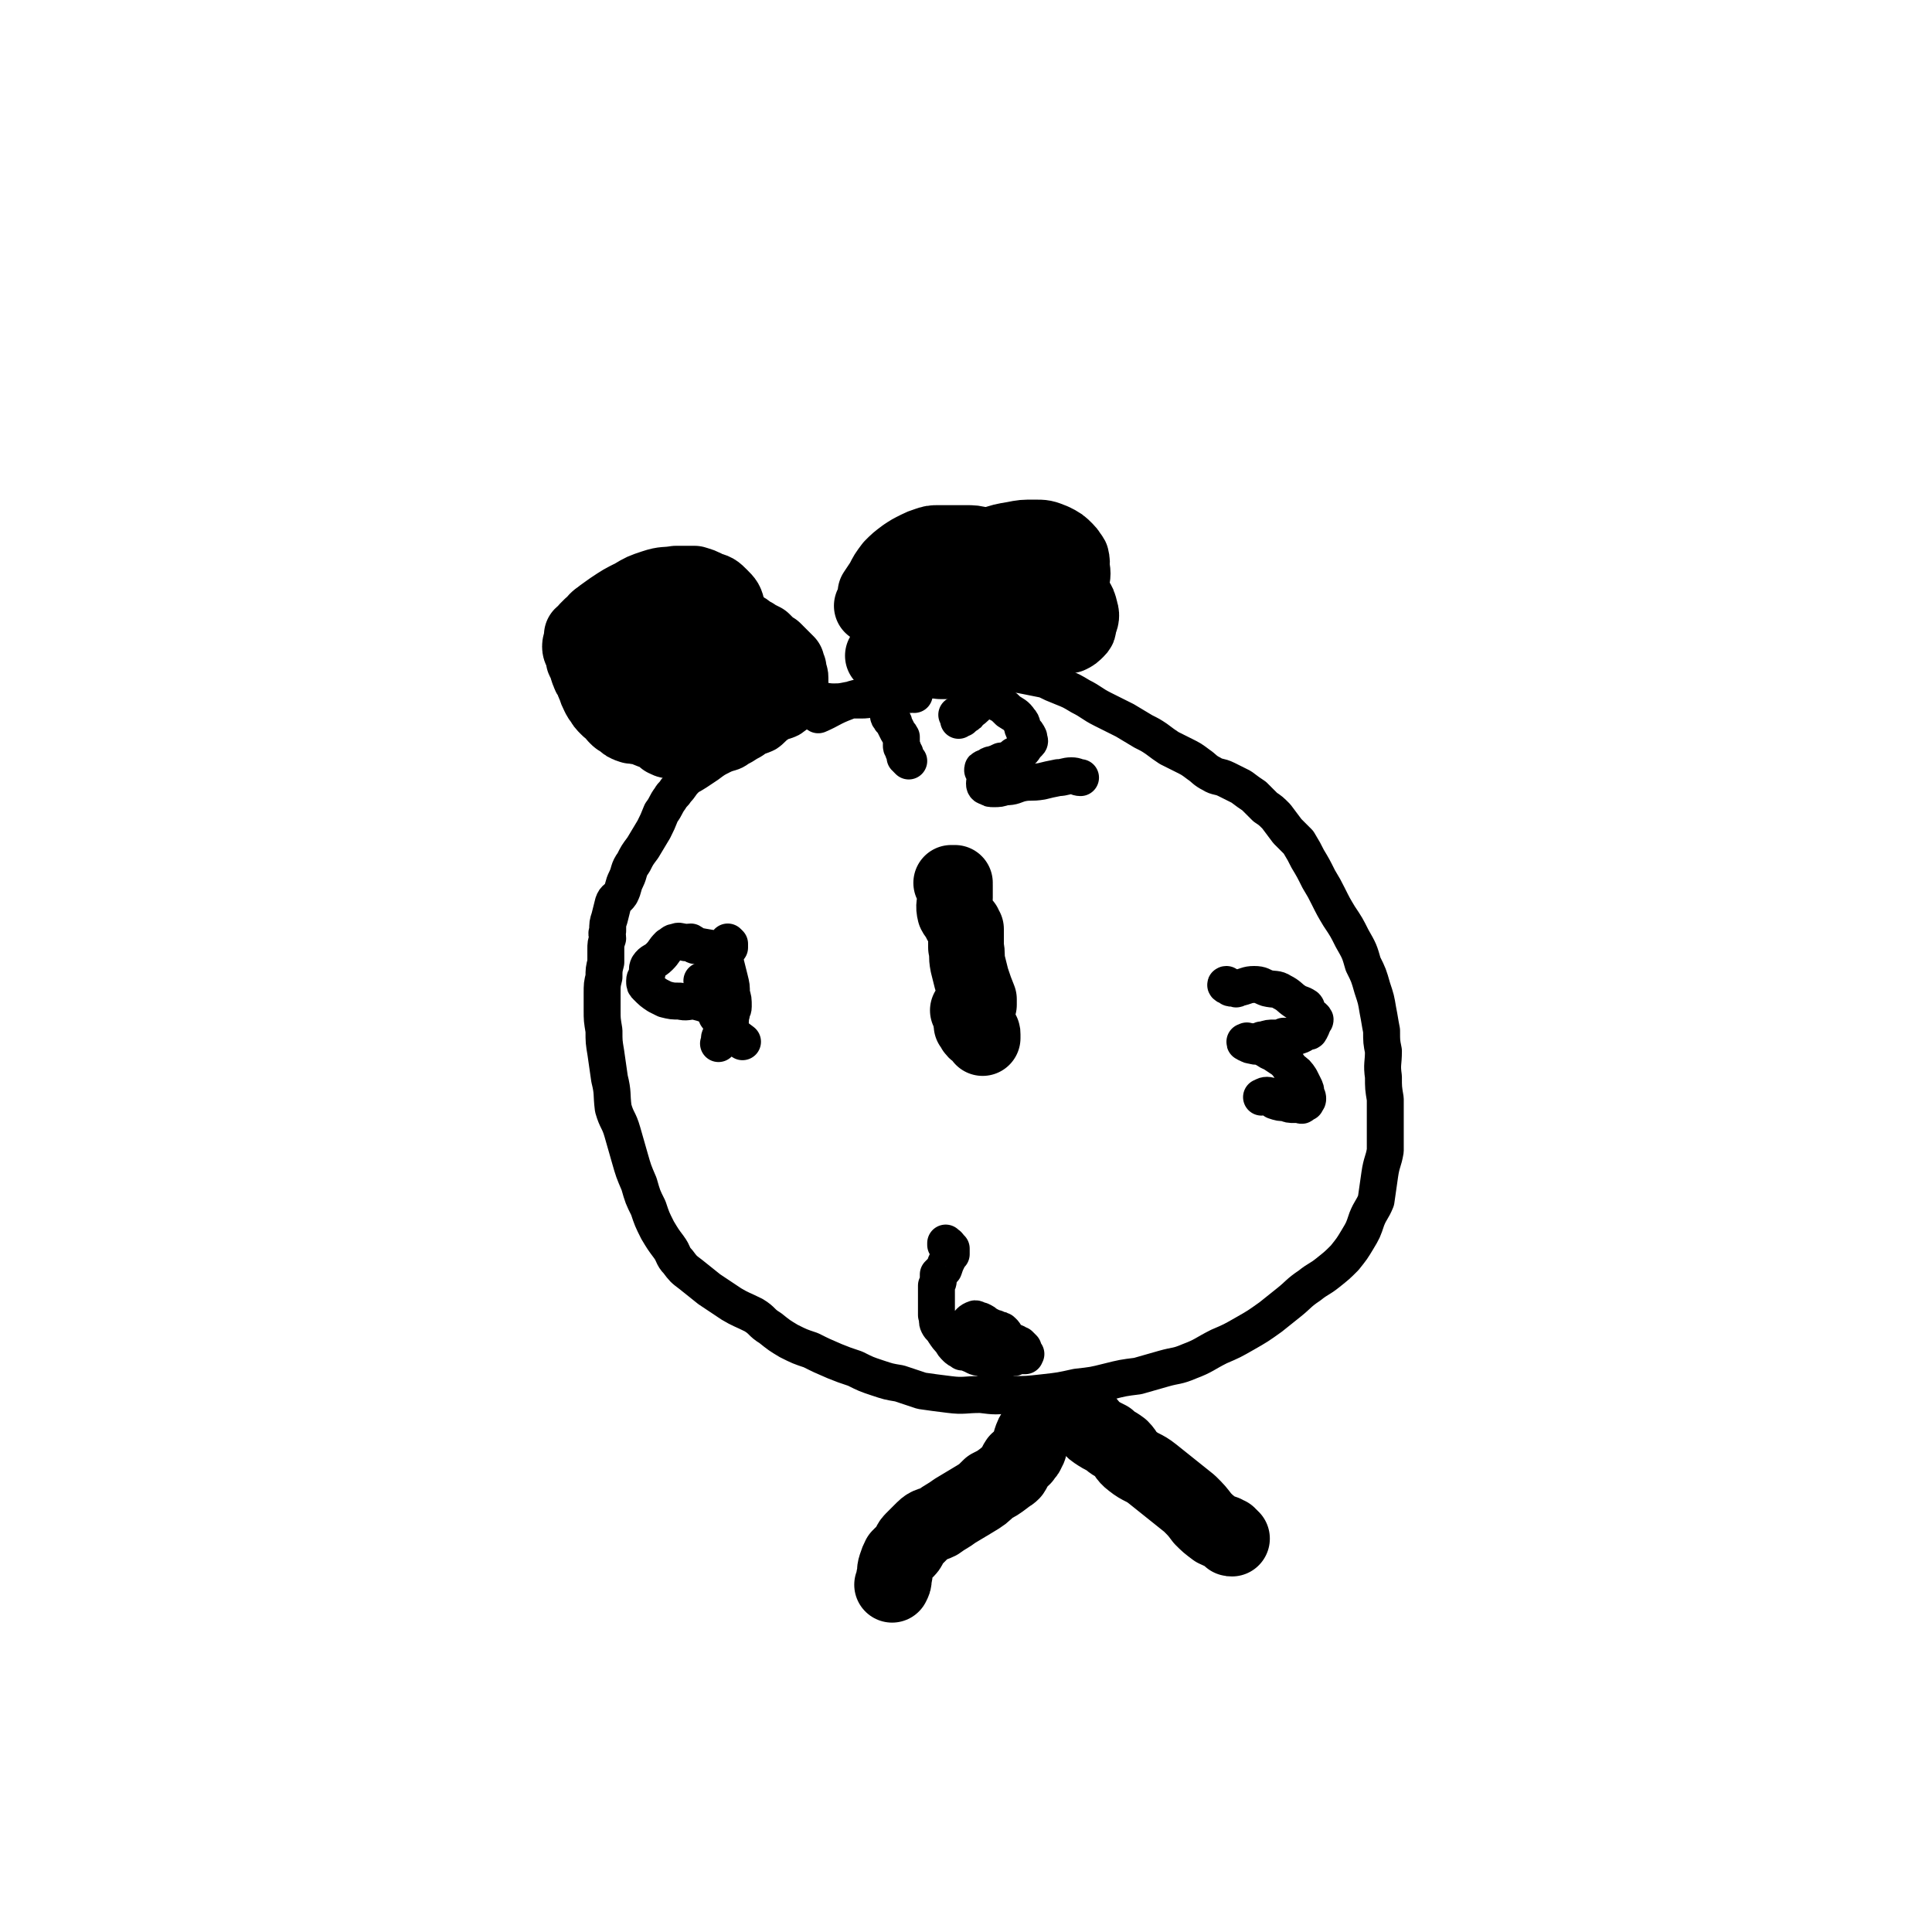 <svg viewBox='0 0 1046 1046' version='1.1' xmlns='http://www.w3.org/2000/svg' xmlns:xlink='http://www.w3.org/1999/xlink'><g fill='none' stroke='#000000' stroke-width='20' stroke-linecap='round' stroke-linejoin='round'><path d='M495,376c0,0 -1,-1 -1,-1 0,0 1,1 1,1 0,0 0,0 0,0 0,-1 0,-1 0,-1 0,0 0,0 -1,0 0,0 0,0 -1,1 0,0 0,0 -1,0 -6,1 -6,0 -11,1 -4,0 -4,1 -8,1 -4,1 -4,1 -7,1 -3,0 -3,0 -6,0 -5,1 -5,1 -9,1 -4,0 -4,-1 -8,0 -4,1 -4,2 -7,4 -4,2 -4,2 -8,5 -4,2 -4,1 -7,3 -3,2 -3,3 -6,5 -4,2 -4,1 -8,4 -4,2 -3,2 -7,4 -4,3 -5,2 -9,4 -4,2 -4,2 -8,5 -3,2 -3,2 -6,4 -3,2 -4,2 -6,4 -3,3 -2,3 -5,6 -1,2 -2,2 -3,4 -3,4 -2,4 -5,8 -2,5 -2,5 -4,9 -3,5 -3,5 -6,10 -3,4 -3,4 -5,8 -3,4 -2,5 -4,9 -2,4 -1,4 -3,8 -2,3 -3,2 -4,5 -1,4 -1,4 -2,8 -1,3 -1,3 -1,7 -1,2 0,2 0,4 -1,3 -1,3 -1,6 0,4 0,4 0,7 -1,4 -1,4 -1,8 -1,4 -1,4 -1,9 0,4 0,4 0,9 0,5 0,5 1,11 0,6 0,6 1,12 1,7 1,7 2,14 2,8 1,8 2,16 2,7 3,6 5,13 2,7 2,7 4,14 2,7 2,7 5,14 2,7 2,7 5,13 2,6 2,6 5,12 3,5 3,5 6,9 3,4 2,5 5,8 3,4 3,4 7,7 5,4 5,4 10,8 6,4 6,4 12,8 5,3 6,3 12,6 5,3 4,4 9,7 5,4 5,4 10,7 6,3 6,3 12,5 6,3 6,3 13,6 5,2 5,2 11,4 6,3 6,3 12,5 6,2 6,2 12,3 6,2 6,2 12,4 7,1 7,1 15,2 8,1 8,0 17,0 8,1 8,1 17,0 8,0 8,0 17,-1 9,-1 9,-1 18,-3 9,-1 9,-1 17,-3 8,-2 8,-2 16,-3 7,-2 7,-2 14,-4 7,-2 7,-1 14,-4 8,-3 8,-4 16,-8 7,-3 7,-3 14,-7 7,-4 7,-4 14,-9 5,-4 5,-4 10,-8 5,-4 5,-5 11,-9 5,-4 5,-3 10,-7 5,-4 5,-4 9,-8 4,-5 4,-5 7,-10 3,-5 3,-5 5,-11 2,-5 3,-5 5,-10 1,-7 1,-7 2,-14 1,-7 2,-7 3,-13 0,-7 0,-7 0,-14 0,-7 0,-7 0,-14 -1,-6 -1,-6 -1,-12 -1,-7 0,-7 0,-14 -1,-5 -1,-5 -1,-11 -1,-5 -1,-6 -2,-11 -1,-6 -1,-6 -3,-12 -2,-7 -2,-7 -5,-13 -2,-7 -2,-7 -6,-14 -3,-6 -3,-6 -7,-12 -3,-5 -3,-5 -6,-11 -2,-4 -2,-4 -5,-9 -3,-6 -3,-6 -6,-11 -2,-4 -2,-4 -5,-9 -3,-3 -3,-3 -6,-6 -3,-4 -3,-4 -6,-8 -3,-3 -3,-3 -6,-5 -3,-3 -3,-3 -6,-6 -3,-2 -3,-2 -7,-5 -4,-2 -4,-2 -8,-4 -4,-2 -5,-1 -8,-3 -4,-2 -4,-3 -7,-5 -4,-3 -4,-3 -8,-5 -4,-2 -4,-2 -8,-4 -3,-2 -3,-2 -7,-5 -3,-2 -3,-2 -7,-4 -5,-3 -5,-3 -10,-6 -6,-3 -6,-3 -12,-6 -6,-3 -6,-4 -12,-7 -5,-3 -5,-3 -10,-5 -5,-2 -5,-2 -9,-4 -5,-1 -5,-1 -10,-2 -5,-1 -5,-1 -10,-1 -6,-1 -6,-1 -12,-1 -6,0 -6,0 -13,1 -5,0 -5,1 -11,2 -5,1 -6,1 -11,2 -6,2 -6,2 -12,4 -7,2 -7,2 -15,4 -7,1 -7,0 -14,3 -8,3 -8,4 -15,7 '/><path d='M482,388c0,0 -1,-1 -1,-1 0,1 0,1 1,2 0,1 1,1 1,1 1,1 1,1 1,2 1,2 1,2 2,4 1,2 1,1 2,3 0,1 0,1 0,2 0,1 0,1 0,2 0,1 0,1 0,1 0,1 1,1 1,2 0,1 0,1 1,2 0,1 0,1 0,2 1,1 1,0 1,1 1,1 1,1 1,1 '/><path d='M519,388c0,0 -1,-1 -1,-1 0,0 1,1 1,1 0,1 0,1 0,1 0,0 0,0 0,1 0,0 0,0 0,0 1,-1 1,-1 1,-1 0,0 0,0 0,0 1,0 1,0 1,0 1,-1 1,-1 2,-2 1,0 1,0 1,-1 3,-2 3,-2 6,-5 1,-1 1,-2 3,-2 3,0 3,0 6,1 4,2 4,2 7,5 3,2 4,2 6,5 2,2 1,3 2,5 2,2 2,2 3,4 0,2 1,2 0,3 -1,1 -1,1 -2,2 -1,2 -1,2 -3,3 -1,1 -1,1 -3,2 -1,1 -1,1 -3,2 -2,1 -2,1 -4,1 -2,1 -2,1 -5,2 -1,0 -1,0 -2,1 -1,0 0,0 -1,1 0,0 -1,-1 -1,0 -1,0 -1,0 -1,1 1,1 1,1 1,1 0,1 0,1 0,1 0,1 1,1 1,2 1,1 1,1 0,1 0,1 -1,1 -1,2 0,1 0,2 2,2 1,1 1,1 3,1 3,0 3,0 6,-1 5,0 5,-1 9,-2 5,-1 5,0 11,-1 4,-1 4,-1 9,-2 3,0 4,-1 7,-1 3,0 3,1 5,1 0,0 0,0 0,0 '/><path d='M513,674c0,0 -1,-1 -1,-1 0,0 0,0 0,1 1,0 1,0 1,0 1,0 0,1 1,1 0,0 0,0 0,0 1,1 0,1 1,1 0,1 0,1 0,1 0,1 0,1 0,2 -1,1 -1,1 -2,3 -1,2 -1,2 -2,5 0,0 0,0 -1,1 -1,1 -1,1 -2,2 0,1 0,2 0,3 0,1 0,1 -1,3 0,2 0,2 0,4 0,3 0,3 0,5 0,4 0,4 0,7 1,3 0,3 1,5 1,2 2,2 3,4 2,3 2,3 4,5 1,2 1,2 3,4 1,1 2,1 3,2 2,0 2,0 4,1 3,1 3,2 6,2 2,1 3,1 5,1 4,0 4,0 7,0 3,0 3,-1 6,-1 2,-1 2,-1 4,-1 1,0 1,0 2,0 0,0 0,0 0,0 0,-1 1,-1 0,-1 0,-1 0,-1 -1,-1 0,-1 0,-1 0,-2 -1,-1 -1,-1 -2,-2 -1,0 -1,0 -2,-1 -2,-1 -2,0 -4,-1 -1,-1 -1,-1 -2,-3 0,-1 0,-1 -1,-2 -1,-1 -1,-1 -3,-1 -1,-1 -1,-1 -2,-1 -2,-1 -2,-1 -4,-2 -1,-1 -1,-1 -3,-2 -2,0 -2,-1 -3,-1 -3,1 -3,2 -5,4 '/><path d='M665,534c-1,0 -2,-1 -1,-1 0,0 0,0 1,1 0,0 0,0 1,0 0,1 0,1 1,1 0,0 0,0 1,0 0,0 0,0 1,0 0,0 0,1 1,0 5,-1 5,-2 9,-2 4,0 4,1 7,2 4,1 5,0 8,2 4,2 4,3 7,5 3,2 3,1 6,3 1,1 0,2 2,4 1,2 2,1 3,3 0,1 -1,1 -1,2 -1,2 -1,3 -2,4 0,1 -1,0 -1,0 -2,1 -2,1 -3,2 -2,1 -2,1 -4,1 -3,0 -3,0 -6,0 -2,1 -2,1 -5,1 -3,0 -3,0 -6,1 -2,0 -1,0 -3,1 -2,0 -2,0 -5,0 -1,0 -1,-1 -1,0 -1,0 -1,0 -1,0 0,1 0,0 1,1 1,0 1,1 3,1 3,1 3,0 5,1 3,1 3,2 6,3 3,2 3,2 6,4 2,2 2,2 4,5 3,2 3,2 5,5 1,2 1,2 2,4 1,2 1,2 1,4 1,2 1,2 1,3 0,1 -1,1 -1,1 0,0 0,0 0,1 -1,0 -1,1 -2,1 0,1 -1,0 -2,0 -1,0 -1,0 -2,0 -3,0 -3,0 -5,-1 -3,0 -3,0 -6,-1 -2,-2 -2,-3 -4,-3 -2,0 -2,1 -3,1 '/><path d='M395,511c-1,0 -1,-1 -1,-1 0,0 0,0 1,1 0,0 0,1 0,1 0,0 0,1 0,1 -1,0 -1,0 -2,0 0,1 0,1 -1,1 0,0 0,0 -1,0 0,0 0,0 -1,0 -1,0 -1,0 -2,0 -5,-1 -6,-1 -11,-2 -2,0 -1,-1 -3,-2 -2,0 -2,1 -4,0 -2,0 -2,-1 -4,0 -2,0 -2,1 -4,2 -3,3 -2,3 -5,6 -3,3 -4,2 -6,5 -1,2 0,2 -1,5 0,2 -1,1 -1,3 0,2 0,2 1,3 3,3 3,3 6,5 2,1 2,1 4,2 4,1 4,1 8,1 4,1 4,0 8,0 4,1 4,1 7,2 3,0 3,0 5,1 3,1 4,1 6,2 0,1 -1,2 -1,3 '/><path d='M386,516c0,0 -1,-1 -1,-1 0,0 1,1 1,1 1,1 0,1 1,1 0,0 0,0 1,0 0,0 0,0 0,0 1,1 1,1 2,2 1,2 2,1 3,3 1,4 1,4 2,8 1,4 1,4 1,8 1,3 1,3 1,7 0,2 -1,2 -1,4 -1,3 0,3 -1,6 -1,2 -1,2 -3,4 -1,1 -2,1 -2,2 -1,1 0,2 -1,4 '/><path d='M381,532c0,0 -1,-1 -1,-1 0,0 1,1 1,2 1,0 0,0 0,1 1,0 1,0 1,1 1,2 1,2 2,4 2,6 2,6 4,11 3,4 3,4 7,8 3,3 3,3 7,6 '/></g>
<g fill='none' stroke='#000000' stroke-width='41' stroke-linecap='round' stroke-linejoin='round'><path d='M390,384c-1,0 -1,-1 -1,-1 0,0 0,1 1,2 0,0 0,0 0,1 0,0 0,0 0,1 0,0 0,0 0,1 0,1 0,1 0,1 -1,0 -1,0 -1,1 0,1 0,1 0,1 0,1 0,1 0,1 0,1 0,0 -1,1 0,0 0,0 0,1 0,0 -1,0 -1,0 0,1 0,1 -1,1 0,1 0,1 -1,1 0,1 0,0 -1,1 -1,0 0,0 -1,0 -5,1 -5,1 -10,1 -2,0 -2,-1 -4,-1 -3,-1 -4,0 -7,0 -1,0 -1,-1 -3,-1 -2,0 -2,0 -4,0 -2,0 -2,0 -4,-1 -1,0 -1,-1 -2,-1 -3,-1 -3,0 -5,-1 -1,0 -1,0 -2,0 -3,-1 -3,-1 -5,-3 -2,-1 -2,-1 -3,-2 -1,-1 -1,-1 -2,-3 -2,-1 -2,-1 -3,-2 -2,-2 -2,-2 -3,-4 -1,-1 -1,-1 -2,-3 -1,-2 -1,-2 -2,-5 -1,-2 -1,-2 -1,-4 -1,-1 -2,-1 -2,-3 -1,-1 -1,-2 -1,-3 -1,-2 -1,-2 -2,-4 0,-2 0,-2 -1,-4 0,-1 -1,-1 -1,-3 0,-2 1,-2 1,-4 0,-1 0,-1 0,-2 1,-1 2,-1 3,-3 1,-1 1,-1 2,-2 2,-1 2,-1 3,-3 1,-1 1,-1 2,-1 2,-2 2,-1 4,-2 2,-1 2,-1 3,-2 3,-1 3,-1 5,-1 2,0 2,0 4,1 2,0 2,0 4,0 3,-1 3,-1 6,-1 4,0 4,0 8,1 4,0 4,0 8,0 5,1 5,0 10,1 3,1 3,1 7,2 2,1 2,0 5,1 3,1 3,1 5,3 2,1 2,1 5,2 2,1 2,0 4,1 2,1 2,2 3,3 2,0 2,0 3,1 2,1 2,1 4,2 1,1 1,1 3,3 1,1 1,1 3,2 1,1 1,1 2,2 1,1 1,1 2,2 1,1 1,1 2,2 0,0 0,0 1,1 0,2 0,2 1,3 0,1 0,1 0,3 1,1 1,1 1,2 0,1 0,2 0,3 0,1 -1,0 -2,1 0,1 0,1 -1,1 0,1 0,1 -1,1 -2,1 -1,2 -3,3 -2,1 -2,0 -4,1 -3,2 -3,1 -5,3 -3,2 -2,3 -4,5 -3,2 -3,1 -6,2 -3,1 -3,1 -6,3 -3,1 -3,1 -5,2 -3,2 -3,2 -6,3 -2,1 -2,1 -4,2 -3,0 -3,0 -5,1 -2,0 -2,0 -4,0 -1,0 -1,-1 -3,0 -2,0 -2,0 -3,1 -2,1 -2,2 -3,2 -2,0 -2,-1 -3,-1 '/><path d='M479,356c0,0 -1,-1 -1,-1 0,0 1,0 2,0 0,1 0,0 1,0 1,0 1,0 1,0 1,0 1,0 1,0 0,0 0,1 0,0 1,0 1,0 1,0 0,-1 0,-1 0,-2 0,0 0,0 0,-1 0,0 0,0 1,-1 0,0 0,0 1,0 0,-1 0,0 0,0 2,-1 2,-2 4,-2 3,0 4,1 7,2 4,1 4,1 7,2 2,1 1,2 2,3 2,1 2,1 3,2 2,0 2,0 4,0 2,0 2,0 3,0 3,0 3,0 5,-1 2,-1 2,-1 5,-1 2,0 3,0 5,-1 3,0 3,-1 5,-2 3,-1 3,-1 6,-1 3,-1 3,-1 7,-1 2,-1 2,-1 4,-1 2,0 2,0 5,-1 2,-1 2,-1 5,-2 2,-1 3,-1 5,-1 3,-1 3,-1 5,-2 3,-1 2,-2 4,-3 1,-1 2,-1 3,-2 0,0 0,-1 0,-1 1,-1 2,0 2,-1 0,-2 0,-2 0,-4 1,-2 1,-2 1,-4 0,-2 0,-2 -1,-3 0,-3 -1,-3 -2,-6 -1,-3 -1,-3 -2,-5 -1,-3 -1,-3 -2,-6 -1,-2 -2,-2 -3,-3 -2,-2 -2,-2 -4,-3 -2,-1 -2,-1 -4,-2 -2,-1 -2,-1 -5,-2 -3,-2 -3,-2 -6,-2 -4,-1 -4,0 -8,-1 -3,0 -3,0 -7,-1 -4,0 -4,0 -8,0 -4,-1 -4,-1 -8,-1 -3,0 -3,0 -7,0 -4,0 -4,0 -8,0 -3,0 -3,0 -6,1 -3,1 -3,1 -5,2 -4,2 -4,2 -7,4 -4,3 -4,3 -7,6 -3,4 -3,4 -5,8 -2,3 -2,3 -4,6 0,3 1,3 0,6 0,1 -1,1 -2,1 '/><path d='M496,310c0,0 -1,-1 -1,-1 0,0 1,0 1,0 1,0 1,0 1,0 0,0 0,0 1,0 0,0 0,0 1,0 7,0 7,0 14,-1 6,-1 6,-2 12,-2 7,-1 7,-1 14,0 7,0 7,1 13,1 5,1 5,-1 9,1 3,1 3,1 5,4 1,2 2,2 2,4 0,3 -1,3 -2,5 0,1 0,2 -1,2 -3,2 -3,2 -6,2 -5,1 -5,1 -10,1 -6,0 -6,-1 -12,-2 -6,-1 -6,-1 -12,-3 -4,-2 -4,-2 -8,-4 -5,-2 -5,-2 -10,-5 -2,-1 -2,-2 -3,-3 -1,0 -1,0 -1,0 0,-1 -1,-1 -1,-2 2,-2 3,-2 5,-3 5,-2 5,-2 9,-3 7,-1 7,-1 14,-2 8,-1 8,-2 16,-2 8,-1 9,-1 17,0 5,1 5,2 11,3 3,1 5,0 6,2 1,4 0,5 -2,10 -3,5 -3,5 -7,9 -4,4 -5,4 -10,6 -6,3 -6,3 -13,5 -5,1 -5,0 -10,0 -5,-1 -6,-1 -10,-3 -4,-2 -4,-3 -7,-6 -3,-3 -4,-2 -6,-5 -2,-3 -2,-3 -4,-6 -1,-2 -1,-3 -1,-5 0,-1 0,-2 1,-2 2,-2 2,-2 5,-2 4,-1 4,0 8,0 6,0 6,0 12,1 7,1 7,0 13,2 5,2 5,2 10,4 3,3 4,3 5,6 2,3 1,3 1,7 0,3 0,3 -2,6 -1,3 -1,3 -4,5 -3,3 -4,3 -8,5 -5,2 -5,3 -10,3 -5,1 -6,1 -11,0 -6,0 -6,0 -12,0 -6,-1 -6,0 -11,-2 -3,-1 -3,-2 -6,-4 -2,-1 -3,0 -4,-2 0,-1 1,-2 3,-4 3,-3 3,-3 8,-5 7,-4 7,-5 16,-8 9,-3 10,-3 20,-4 9,-2 9,-2 18,-1 7,0 8,1 13,4 5,3 4,3 7,8 2,3 2,3 3,7 1,3 0,4 -1,7 0,2 0,2 -1,3 -2,2 -2,2 -4,3 -4,0 -4,0 -8,0 -5,-2 -5,-2 -10,-4 -6,-3 -6,-3 -12,-7 -6,-4 -6,-3 -11,-8 -4,-4 -4,-4 -8,-9 -3,-3 -3,-3 -4,-7 -1,-2 -1,-3 -1,-5 1,-2 1,-3 3,-4 4,-3 5,-4 9,-5 6,-2 6,-2 12,-3 5,-1 5,-1 11,-1 5,0 5,0 10,2 4,2 4,2 7,5 3,3 2,4 3,8 1,4 1,5 0,9 0,3 1,4 0,7 -1,2 -1,2 -2,4 -1,2 -1,2 -2,3 -1,1 -1,2 -3,2 -2,-1 -2,-2 -4,-3 '/><path d='M349,349c0,0 -1,-1 -1,-1 1,0 2,0 3,0 0,0 0,1 1,0 3,0 3,-1 7,-1 2,-1 2,-1 5,0 1,0 2,0 3,1 2,1 2,1 4,3 0,0 0,0 0,1 -1,1 -1,0 -2,1 -1,1 -1,2 -2,2 -2,1 -2,2 -3,2 -4,1 -4,0 -8,1 -5,0 -5,0 -9,0 -5,-1 -5,-1 -10,-3 -4,-1 -4,-1 -7,-3 -2,-1 -2,-1 -3,-2 -1,-1 -1,-1 -2,-2 0,0 0,-1 0,-1 2,-2 2,-2 5,-3 5,-2 5,-2 11,-3 6,-1 6,-2 12,-2 6,0 6,0 11,2 4,1 4,1 8,4 2,1 3,1 4,3 2,3 1,4 1,8 0,2 0,2 -1,4 0,3 0,3 -2,5 -1,2 -1,2 -4,3 -3,2 -3,2 -7,4 -4,1 -4,1 -8,2 -5,1 -5,1 -10,1 -4,0 -4,0 -8,-1 -3,-1 -3,-1 -5,-3 -2,-2 -2,-2 -3,-5 0,-2 0,-3 1,-5 1,-3 2,-4 5,-6 3,-3 4,-3 8,-5 4,-3 4,-3 9,-5 4,-2 4,-3 9,-4 4,0 4,0 8,0 4,1 4,1 7,1 4,1 4,0 7,2 5,3 4,4 8,9 2,4 2,4 3,8 2,5 2,5 3,11 1,4 1,4 1,9 0,4 1,5 -1,9 -2,3 -3,3 -6,6 -4,2 -4,2 -8,3 -5,1 -5,1 -10,0 -6,0 -6,-1 -12,-3 -5,-2 -5,-2 -10,-5 -6,-4 -5,-5 -10,-10 -5,-4 -5,-4 -9,-9 -4,-5 -4,-5 -7,-10 -2,-4 -2,-5 -3,-9 -1,-4 -1,-5 0,-9 2,-3 2,-3 5,-5 4,-3 4,-4 9,-5 4,-2 5,-1 9,-1 4,0 4,-1 8,1 3,1 3,1 5,4 2,2 2,2 3,5 2,3 2,3 2,7 0,3 -1,3 -2,7 -1,4 0,5 -3,9 -2,4 -2,3 -5,6 -3,3 -3,2 -6,4 -3,2 -3,2 -6,3 -2,1 -2,1 -4,1 -2,0 -3,0 -4,-2 -2,-1 -2,-2 -3,-4 0,-2 -1,-3 0,-5 1,-4 1,-4 3,-7 3,-4 3,-4 7,-7 3,-3 4,-3 7,-6 3,-2 3,-3 6,-4 2,-1 2,-1 4,0 1,0 2,0 3,1 2,1 2,2 3,4 2,2 2,2 3,4 2,3 2,3 3,6 0,3 0,3 0,6 0,2 0,2 -2,4 -1,2 -1,2 -2,3 -2,1 -2,1 -5,1 -4,0 -4,0 -8,0 -5,-1 -5,-1 -9,-2 -4,-2 -4,-2 -8,-4 -4,-3 -4,-3 -8,-6 -3,-3 -4,-3 -6,-7 -2,-2 -1,-3 -2,-6 0,-3 -1,-3 0,-6 1,-3 1,-3 4,-6 3,-4 4,-4 8,-7 6,-4 6,-4 12,-7 5,-3 5,-3 11,-5 6,-2 6,-1 12,-2 5,0 5,0 10,0 3,1 4,1 7,3 4,1 4,1 7,4 3,3 3,3 4,7 2,4 1,4 2,9 0,4 1,4 1,8 0,4 0,4 -1,7 0,3 0,4 -1,7 -1,3 -2,3 -3,5 -2,2 -2,2 -4,3 -2,1 -2,1 -5,2 -3,0 -3,0 -6,-1 -4,-1 -4,0 -8,-2 -5,-1 -4,-2 -8,-4 -4,-2 -4,-2 -7,-5 -3,-2 -4,-2 -6,-5 -2,-3 -2,-3 -2,-6 -1,-4 -1,-4 -1,-7 0,-3 1,-3 2,-6 2,-4 2,-4 5,-7 2,-2 2,-2 5,-4 2,-2 3,-2 5,-3 2,0 2,1 3,2 2,1 2,2 2,4 2,3 2,3 2,7 1,4 0,4 0,8 0,4 0,4 0,8 0,4 1,4 -1,8 -1,3 -1,3 -3,6 -2,3 -2,3 -5,6 -2,1 -2,1 -5,2 -3,1 -3,1 -5,1 -3,-1 -3,-1 -5,-2 '/><path d='M564,770c-1,0 -1,-1 -1,-1 0,0 0,0 1,1 0,0 0,0 0,0 0,0 0,-1 0,0 0,0 0,0 0,1 -2,2 -2,1 -3,3 -2,3 -2,3 -3,6 -1,3 0,3 -2,6 0,1 -1,1 -2,3 -1,1 -1,1 -3,2 -2,3 -1,3 -3,6 -2,2 -2,1 -4,3 -4,3 -4,3 -8,5 -4,4 -4,4 -9,7 -5,3 -5,3 -10,6 -4,3 -5,3 -9,6 -4,2 -5,1 -8,4 -3,3 -3,3 -6,6 -2,2 -1,3 -3,5 -2,2 -2,2 -4,4 -1,2 -1,2 -2,5 -1,3 0,3 -1,6 0,2 0,2 -1,4 '/><path d='M583,764c0,-1 -1,-1 -1,-1 0,0 1,0 1,1 1,0 1,0 1,0 1,0 1,0 1,1 0,1 0,1 1,1 0,0 0,0 0,0 0,1 0,1 0,1 0,0 0,0 0,1 0,0 0,1 1,1 0,1 1,0 1,1 3,2 2,3 5,5 3,2 3,2 7,4 3,3 3,2 7,5 3,3 2,4 6,7 5,4 6,3 11,7 5,4 5,4 10,8 5,4 5,4 10,8 4,4 4,4 7,8 3,3 3,3 7,6 2,1 2,1 5,2 1,1 1,1 2,1 1,1 0,1 1,1 0,1 0,1 1,1 '/><path d='M527,556c0,0 -1,-1 -1,-1 1,1 1,2 2,3 0,0 1,0 1,0 1,0 1,0 1,1 0,0 0,0 0,0 1,0 1,0 1,0 0,0 0,0 0,0 1,0 1,0 1,1 0,0 0,0 0,1 0,0 0,0 0,1 '/><path d='M525,548c0,0 -1,-1 -1,-1 0,0 1,0 2,0 0,0 1,0 1,-1 0,0 0,0 1,-1 0,0 0,0 1,0 0,-1 1,-1 1,-1 0,0 0,0 0,-1 0,-1 0,-1 0,-2 -2,-5 -2,-5 -4,-11 -1,-4 -1,-4 -2,-8 -1,-5 0,-5 -1,-9 0,-2 0,-2 0,-5 0,-1 0,-1 0,-2 0,-1 0,-1 0,-2 0,0 0,0 0,-1 -1,-1 -1,-1 -1,-2 -1,-1 -1,-1 -2,-2 -1,-3 -2,-3 -3,-5 -1,-4 0,-4 0,-8 0,-2 0,-2 0,-3 0,-1 0,-1 0,-2 0,-1 0,-1 0,-2 0,-1 0,-1 -1,-1 0,0 0,0 0,0 0,0 1,0 1,0 0,0 -1,0 -2,0 '/></g>
</svg>